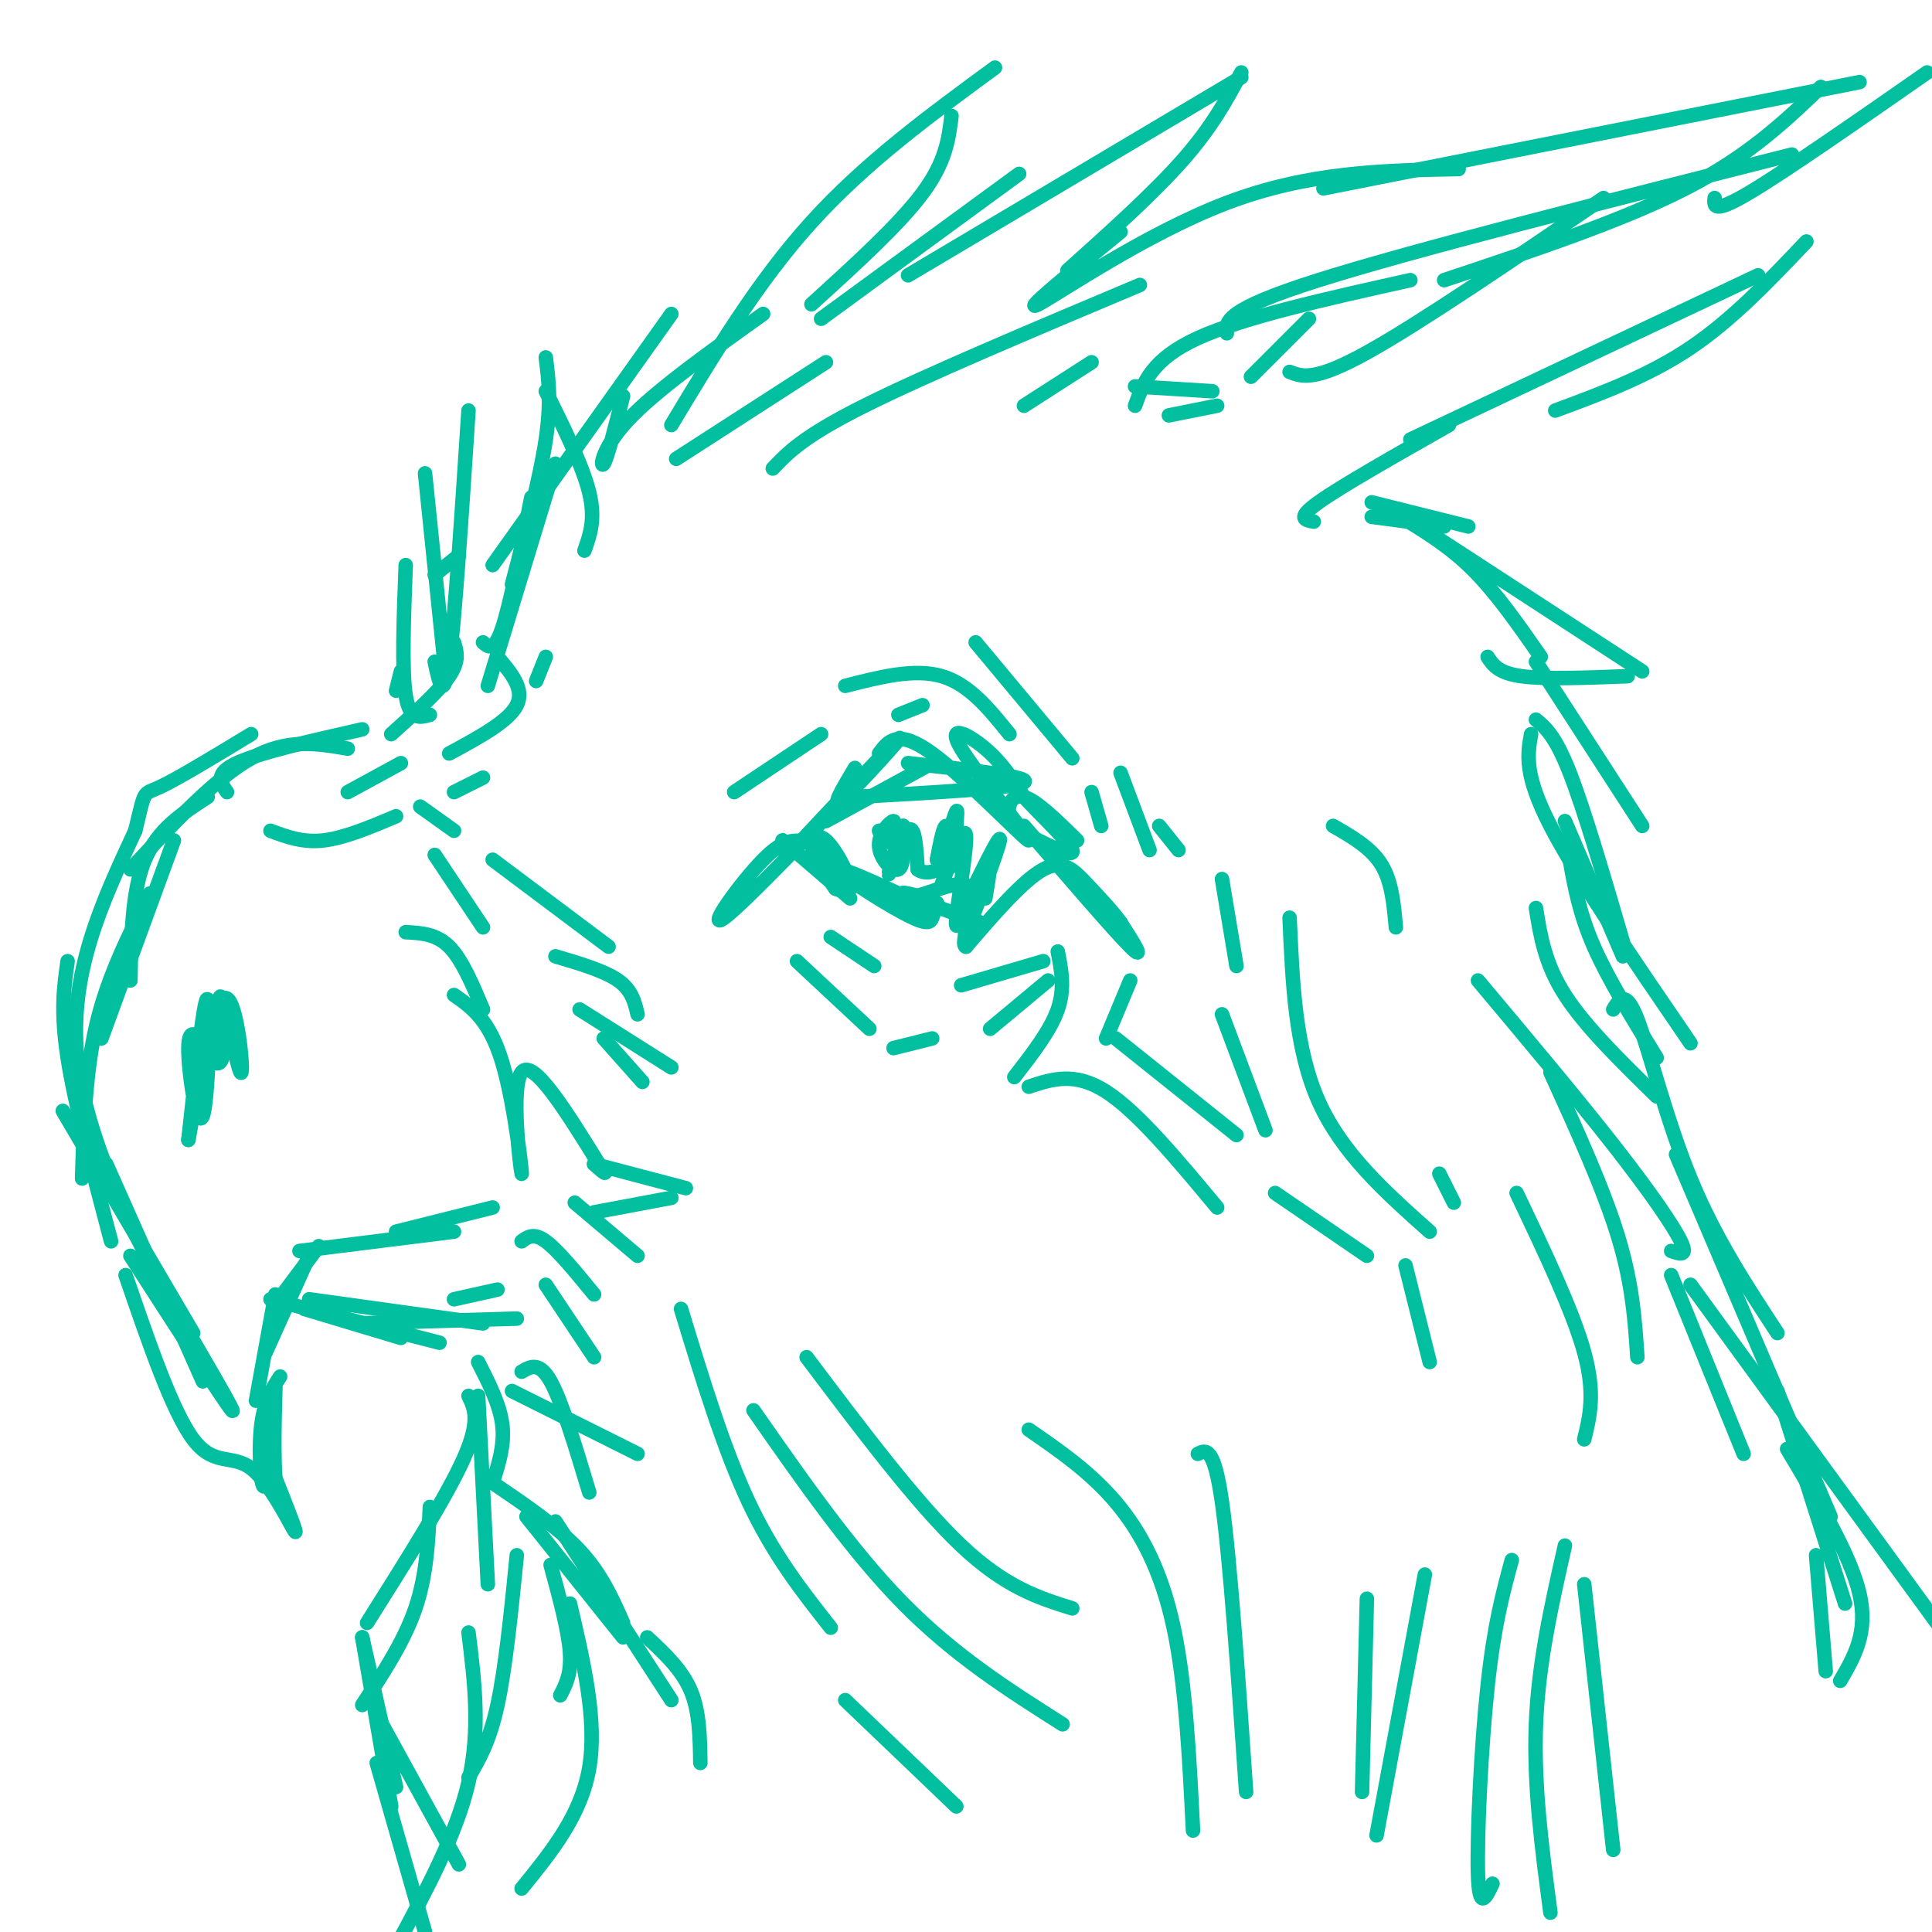 <svg viewBox='0 0 400 400' version='1.1' xmlns='http://www.w3.org/2000/svg' xmlns:xlink='http://www.w3.org/1999/xlink'><g fill='none' stroke='rgb(1,191,159)' stroke-width='3' stroke-linecap='round' stroke-linejoin='round'><path d='M171,170c0.000,0.000 22.000,-12.000 22,-12'/><path d='M177,165c16.583,-0.917 33.167,-1.833 35,-3c1.833,-1.167 -11.083,-2.583 -24,-4'/><path d='M182,156c1.933,-2.598 3.866,-5.196 11,0c7.134,5.196 19.469,18.187 20,18c0.531,-0.187 -10.742,-13.550 -14,-19c-3.258,-5.450 1.498,-2.986 5,0c3.502,2.986 5.751,6.493 8,10'/><path d='M212,165c3.826,4.103 9.393,9.362 10,11c0.607,1.638 -3.744,-0.344 -7,-2c-3.256,-1.656 -5.415,-2.984 -6,-5c-0.585,-2.016 0.404,-4.719 3,-4c2.596,0.719 6.798,4.859 11,9'/><path d='M177,159c-2.720,4.554 -5.440,9.107 -2,6c3.440,-3.107 13.042,-13.875 11,-12c-2.042,1.875 -15.726,16.393 -20,21c-4.274,4.607 0.863,-0.696 6,-6'/><path d='M172,168c3.224,-3.305 8.285,-8.569 3,-3c-5.285,5.569 -20.916,21.970 -25,25c-4.084,3.030 3.378,-7.310 8,-12c4.622,-4.690 6.404,-3.731 8,-4c1.596,-0.269 3.007,-1.765 5,0c1.993,1.765 4.570,6.790 5,9c0.430,2.210 -1.285,1.605 -3,1'/><path d='M173,184c-2.196,-2.837 -6.187,-10.431 -5,-10c1.187,0.431 7.550,8.885 6,9c-1.550,0.115 -11.014,-8.110 -12,-9c-0.986,-0.890 6.507,5.555 14,12'/><path d='M212,171c9.333,10.833 18.667,21.667 22,25c3.333,3.333 0.667,-0.833 -2,-5'/><path d='M232,191c-1.548,-2.214 -4.417,-5.250 -7,-8c-2.583,-2.750 -4.881,-5.214 -9,-3c-4.119,2.214 -10.060,9.107 -16,16'/><path d='M200,196c-1.571,-0.393 2.500,-9.375 1,-12c-1.500,-2.625 -8.571,1.107 -13,2c-4.429,0.893 -6.214,-1.054 -8,-3'/><path d='M180,183c2.759,1.293 13.656,6.026 12,5c-1.656,-1.026 -15.867,-7.811 -18,-8c-2.133,-0.189 7.810,6.218 13,9c5.190,2.782 5.626,1.938 6,1c0.374,-0.938 0.687,-1.969 1,-3'/><path d='M194,187c-2.111,-1.178 -7.889,-2.622 -7,-2c0.889,0.622 8.444,3.311 16,6'/><path d='M165,199c0.000,0.000 15.000,14.000 15,14'/><path d='M172,194c0.000,0.000 9.000,6.000 9,6'/><path d='M185,217c0.000,0.000 8.000,-2.000 8,-2'/><path d='M205,213c0.000,0.000 12.000,-10.000 12,-10'/><path d='M216,199c0.000,0.000 -17.000,5.000 -17,5'/><path d='M152,164c0.000,0.000 18.000,-12.000 18,-12'/><path d='M186,148c0.000,0.000 5.000,-2.000 5,-2'/><path d='M175,142c7.167,-1.833 14.333,-3.667 20,-2c5.667,1.667 9.833,6.833 14,12'/><path d='M226,164c0.000,0.000 2.000,7.000 2,7'/><path d='M202,133c0.000,0.000 20.000,24.000 20,24'/><path d='M232,160c0.000,0.000 6.000,16.000 6,16'/><path d='M240,171c0.000,0.000 4.000,5.000 4,5'/><path d='M95,115c0.000,0.000 -5.000,4.000 -5,4'/><path d='M83,139c0.000,0.000 -1.000,4.000 -1,4'/><path d='M94,133c0.583,1.917 1.167,3.833 -1,7c-2.167,3.167 -7.083,7.583 -12,12'/><path d='M103,136c2.833,3.333 5.667,6.667 4,10c-1.667,3.333 -7.833,6.667 -14,10'/><path d='M100,161c0.000,0.000 -6.000,3.000 -6,3'/><path d='M87,167c0.000,0.000 7.000,5.000 7,5'/><path d='M90,177c0.000,0.000 10.000,15.000 10,15'/><path d='M84,193c3.167,0.167 6.333,0.333 9,3c2.667,2.667 4.833,7.833 7,13'/><path d='M94,206c3.679,2.577 7.357,5.155 10,14c2.643,8.845 4.250,23.958 4,23c-0.250,-0.958 -2.357,-17.988 0,-21c2.357,-3.012 9.179,7.994 16,19'/><path d='M124,241c2.500,3.167 0.750,1.583 -1,0'/><path d='M123,241c0.000,0.000 19.000,5.000 19,5'/><path d='M139,248c0.000,0.000 -16.000,3.000 -16,3'/><path d='M119,249c0.000,0.000 13.000,11.000 13,11'/><path d='M83,158c0.000,0.000 -11.000,6.000 -11,6'/><path d='M82,169c-5.333,2.250 -10.667,4.500 -15,5c-4.333,0.500 -7.667,-0.750 -11,-2'/><path d='M75,151c-10.667,2.417 -21.333,4.833 -26,7c-4.667,2.167 -3.333,4.083 -2,6'/><path d='M72,155c-6.250,-1.083 -12.500,-2.167 -20,2c-7.500,4.167 -16.250,13.583 -25,23'/><path d='M43,165c-5.167,3.333 -10.333,6.667 -13,13c-2.667,6.333 -2.833,15.667 -3,25'/><path d='M36,174c0.000,0.000 -15.000,41.000 -15,41'/><path d='M31,185c-4.333,8.583 -8.667,17.167 -11,27c-2.333,9.833 -2.667,20.917 -3,32'/><path d='M14,199c-0.750,5.167 -1.500,10.333 0,20c1.500,9.667 5.250,23.833 9,38'/><path d='M13,230c0.000,0.000 27.000,46.000 27,46'/><path d='M22,241c0.000,0.000 20.000,45.000 20,45'/><path d='M27,260c9.833,15.250 19.667,30.500 21,32c1.333,1.500 -5.833,-10.750 -13,-23'/><path d='M35,269c-6.778,-12.600 -17.222,-32.600 -19,-50c-1.778,-17.400 5.111,-32.200 12,-47'/><path d='M28,172c2.133,-8.822 1.467,-7.378 5,-9c3.533,-1.622 11.267,-6.311 19,-11'/><path d='M53,290c0.000,0.000 4.000,-22.000 4,-22'/><path d='M55,280c0.000,0.000 9.000,-20.000 9,-20'/><path d='M57,270c0.000,0.000 9.000,-12.000 9,-12'/><path d='M62,259c0.000,0.000 32.000,-4.000 32,-4'/><path d='M82,255c0.000,0.000 20.000,-5.000 20,-5'/><path d='M63,271c0.000,0.000 20.000,6.000 20,6'/><path d='M56,269c0.000,0.000 35.000,9.000 35,9'/><path d='M64,269c0.000,0.000 36.000,5.000 36,5'/><path d='M74,274c0.000,0.000 33.000,-1.000 33,-1'/><path d='M94,269c0.000,0.000 9.000,-2.000 9,-2'/><path d='M108,257c1.250,-0.917 2.500,-1.833 5,0c2.500,1.833 6.250,6.417 10,11'/><path d='M113,266c0.000,0.000 10.000,15.000 10,15'/><path d='M106,288c0.000,0.000 26.000,13.000 26,13'/><path d='M108,284c1.833,-1.083 3.667,-2.167 6,2c2.333,4.167 5.167,13.583 8,23'/><path d='M99,282c2.250,4.417 4.500,8.833 5,13c0.500,4.167 -0.750,8.083 -2,12'/><path d='M99,289c0.000,0.000 2.000,39.000 2,39'/><path d='M100,133c1.167,1.000 2.333,2.000 4,-3c1.667,-5.000 3.833,-16.000 6,-27'/><path d='M101,142c0.000,0.000 14.000,-46.000 14,-46'/><path d='M106,121c2.917,-11.083 5.833,-22.167 7,-30c1.167,-7.833 0.583,-12.417 0,-17'/><path d='M113,81c3.833,7.750 7.667,15.500 9,21c1.333,5.500 0.167,8.750 -1,12'/><path d='M89,148c-2.083,0.583 -4.167,1.167 -5,-4c-0.833,-5.167 -0.417,-16.083 0,-27'/><path d='M92,137c0.000,0.000 -4.000,-39.000 -4,-39'/><path d='M90,137c0.917,4.333 1.833,8.667 3,0c1.167,-8.667 2.583,-30.333 4,-52'/><path d='M102,117c0.000,0.000 37.000,-52.000 37,-52'/><path d='M129,82c-1.622,6.422 -3.244,12.844 -4,14c-0.756,1.156 -0.644,-2.956 5,-9c5.644,-6.044 16.822,-14.022 28,-22'/><path d='M139,88c8.917,-14.833 17.833,-29.667 29,-42c11.167,-12.333 24.583,-22.167 38,-32'/><path d='M197,24c-0.583,4.750 -1.167,9.500 -6,16c-4.833,6.500 -13.917,14.750 -23,23'/><path d='M170,66c0.000,0.000 41.000,-30.000 41,-30'/><path d='M188,57c0.000,0.000 69.000,-41.000 69,-41'/><path d='M257,15c-3.000,5.583 -6.000,11.167 -12,18c-6.000,6.833 -15.000,14.917 -24,23'/><path d='M232,48c-10.444,8.511 -20.889,17.022 -17,15c3.889,-2.022 22.111,-14.578 39,-21c16.889,-6.422 32.444,-6.711 48,-7'/><path d='M274,39c0.000,0.000 111.000,-22.000 111,-22'/><path d='M377,18c-7.500,7.167 -15.000,14.333 -28,21c-13.000,6.667 -31.500,12.833 -50,19'/><path d='M332,41c-19.083,13.000 -38.167,26.000 -49,32c-10.833,6.000 -13.417,5.000 -16,4'/><path d='M259,78c0.000,0.000 12.000,-12.000 12,-12'/><path d='M251,81c0.000,0.000 -16.000,-1.000 -16,-1'/><path d='M235,84c1.750,-4.833 3.500,-9.667 13,-14c9.500,-4.333 26.750,-8.167 44,-12'/><path d='M254,69c-0.250,-2.417 -0.500,-4.833 19,-11c19.500,-6.167 58.750,-16.083 98,-26'/><path d='M355,41c-0.167,1.667 -0.333,3.333 7,-1c7.333,-4.333 22.167,-14.667 37,-25'/><path d='M374,50c-7.667,8.083 -15.333,16.167 -24,22c-8.667,5.833 -18.333,9.417 -28,13'/><path d='M364,57c0.000,0.000 -72.000,34.000 -72,34'/><path d='M300,88c-11.167,6.333 -22.333,12.667 -27,16c-4.667,3.333 -2.833,3.667 -1,4'/><path d='M284,107c0.000,0.000 15.000,2.000 15,2'/><path d='M284,104c0.000,0.000 20.000,5.000 20,5'/><path d='M290,107c5.083,3.083 10.167,6.167 15,11c4.833,4.833 9.417,11.417 14,18'/><path d='M297,111c0.000,0.000 43.000,28.000 43,28'/><path d='M337,140c-8.583,0.333 -17.167,0.667 -22,0c-4.833,-0.667 -5.917,-2.333 -7,-4'/><path d='M318,137c0.000,0.000 22.000,34.000 22,34'/><path d='M318,149c2.000,1.667 4.000,3.333 7,11c3.000,7.667 7.000,21.333 11,35'/><path d='M324,170c0.000,0.000 12.000,28.000 12,28'/><path d='M325,178c1.000,5.583 2.000,11.167 5,18c3.000,6.833 8.000,14.917 13,23'/><path d='M317,152c-0.750,4.167 -1.500,8.333 4,19c5.500,10.667 17.250,27.833 29,45'/><path d='M318,188c0.917,5.750 1.833,11.500 6,18c4.167,6.500 11.583,13.750 19,21'/><path d='M306,203c10.222,12.178 20.444,24.356 28,34c7.556,9.644 12.444,16.756 14,20c1.556,3.244 -0.222,2.622 -2,2'/><path d='M321,222c5.500,12.083 11.000,24.167 14,34c3.000,9.833 3.500,17.417 4,25'/><path d='M314,247c5.833,12.250 11.667,24.500 14,33c2.333,8.500 1.167,13.250 0,18'/><path d='M334,209c1.289,-2.111 2.578,-4.222 5,2c2.422,6.222 5.978,20.778 11,33c5.022,12.222 11.511,22.111 18,32'/><path d='M347,239c0.000,0.000 32.000,75.000 32,75'/><path d='M350,266c0.000,0.000 51.000,70.000 51,70'/><path d='M368,288c0.000,0.000 14.000,44.000 14,44'/><path d='M370,300c6.583,11.000 13.167,22.000 15,30c1.833,8.000 -1.083,13.000 -4,18'/><path d='M376,322c0.000,0.000 2.000,24.000 2,24'/><path d='M346,264c0.000,0.000 15.000,37.000 15,37'/><path d='M102,307c6.750,4.583 13.500,9.167 18,14c4.500,4.833 6.750,9.917 9,15'/><path d='M109,314c0.000,0.000 20.000,25.000 20,25'/><path d='M115,315c0.000,0.000 24.000,37.000 24,37'/><path d='M134,339c3.583,3.333 7.167,6.667 9,11c1.833,4.333 1.917,9.667 2,15'/><path d='M114,324c1.833,6.750 3.667,13.500 4,18c0.333,4.500 -0.833,6.750 -2,9'/><path d='M118,332c2.833,12.083 5.667,24.167 4,34c-1.667,9.833 -7.833,17.417 -14,25'/><path d='M107,322c-1.167,11.667 -2.333,23.333 -4,31c-1.667,7.667 -3.833,11.333 -6,15'/><path d='M97,338c1.250,10.083 2.500,20.167 0,31c-2.500,10.833 -8.750,22.417 -15,34'/><path d='M89,312c-0.333,7.083 -0.667,14.167 -3,21c-2.333,6.833 -6.667,13.417 -11,20'/><path d='M97,289c1.250,2.583 2.500,5.167 -1,13c-3.500,7.833 -11.750,20.917 -20,34'/><path d='M75,339c0.000,0.000 7.000,31.000 7,31'/><path d='M75,339c0.000,0.000 6.000,35.000 6,35'/><path d='M78,355c0.000,0.000 17.000,31.000 17,31'/><path d='M78,365c0.000,0.000 10.000,35.000 10,35'/><path d='M141,271c4.417,14.500 8.833,29.000 14,40c5.167,11.000 11.083,18.500 17,26'/><path d='M156,292c10.167,14.583 20.333,29.167 31,40c10.667,10.833 21.833,17.917 33,25'/><path d='M167,281c11.417,15.167 22.833,30.333 32,39c9.167,8.667 16.083,10.833 23,13'/><path d='M175,352c0.000,0.000 23.000,22.000 23,22'/><path d='M213,296c6.356,4.378 12.711,8.756 18,15c5.289,6.244 9.511,14.356 12,26c2.489,11.644 3.244,26.822 4,42'/><path d='M248,301c1.667,-0.833 3.333,-1.667 5,10c1.667,11.667 3.333,35.833 5,60'/><path d='M283,331c0.000,0.000 -1.000,40.000 -1,40'/><path d='M295,326c0.000,0.000 -10.000,54.000 -10,54'/><path d='M313,323c-1.822,6.689 -3.644,13.378 -5,26c-1.356,12.622 -2.244,31.178 -2,39c0.244,7.822 1.622,4.911 3,2'/><path d='M324,320c-2.750,12.167 -5.500,24.333 -6,37c-0.500,12.667 1.250,25.833 3,39'/><path d='M328,328c0.000,0.000 6.000,55.000 6,55'/><path d='M213,225c4.750,-1.583 9.500,-3.167 16,1c6.500,4.167 14.750,14.083 23,24'/><path d='M231,215c0.000,0.000 25.000,20.000 25,20'/><path d='M253,210c0.000,0.000 9.000,24.000 9,24'/><path d='M253,182c0.000,0.000 3.000,18.000 3,18'/><path d='M267,190c0.583,13.583 1.167,27.167 6,38c4.833,10.833 13.917,18.917 23,27'/><path d='M264,247c0.000,0.000 19.000,13.000 19,13'/><path d='M291,262c0.000,0.000 5.000,20.000 5,20'/><path d='M298,243c0.000,0.000 3.000,6.000 3,6'/><path d='M113,136c0.000,0.000 -2.000,5.000 -2,5'/><path d='M26,264c4.851,14.143 9.702,28.286 14,34c4.298,5.714 8.042,3.000 12,6c3.958,3.000 8.131,11.714 9,13c0.869,1.286 -1.565,-4.857 -4,-11'/><path d='M57,306c-0.526,-7.357 0.158,-20.250 0,-19c-0.158,1.250 -1.158,16.644 -2,20c-0.842,3.356 -1.526,-5.327 -1,-11c0.526,-5.673 2.263,-8.337 4,-11'/><path d='M43,217c-1.976,-2.470 -3.952,-4.940 -4,0c-0.048,4.940 1.833,17.292 3,14c1.167,-3.292 1.619,-22.226 1,-24c-0.619,-1.774 -2.310,13.613 -4,29'/><path d='M39,236c0.660,-3.268 4.311,-25.938 7,-29c2.689,-3.062 4.416,13.483 4,15c-0.416,1.517 -2.976,-11.995 -4,-15c-1.024,-3.005 -0.512,4.498 0,12'/><path d='M46,219c-0.500,2.000 -1.750,1.000 -3,0'/><path d='M102,178c0.000,0.000 24.000,18.000 24,18'/><path d='M115,198c5.083,1.500 10.167,3.000 13,5c2.833,2.000 3.417,4.500 4,7'/><path d='M120,209c0.000,0.000 19.000,12.000 19,12'/><path d='M125,215c0.000,0.000 8.000,9.000 8,9'/><path d='M219,197c0.750,3.833 1.500,7.667 0,12c-1.500,4.333 -5.250,9.167 -9,14'/><path d='M234,203c0.000,0.000 -5.000,12.000 -5,12'/><path d='M276,171c3.917,2.250 7.833,4.500 10,8c2.167,3.500 2.583,8.250 3,13'/><path d='M140,95c0.000,0.000 31.000,-20.000 31,-20'/><path d='M160,97c3.167,-3.333 6.333,-6.667 19,-13c12.667,-6.333 34.833,-15.667 57,-25'/><path d='M212,84c0.000,0.000 14.000,-9.000 14,-9'/><path d='M242,86c0.000,0.000 10.000,-2.000 10,-2'/><path d='M182,172c2.333,2.333 4.667,4.667 5,5c0.333,0.333 -1.333,-1.333 -3,-3'/><path d='M184,174c0.005,-1.565 1.517,-3.976 1,-4c-0.517,-0.024 -3.062,2.340 -3,5c0.062,2.660 2.732,5.617 4,5c1.268,-0.617 1.134,-4.809 1,-9'/><path d='M187,171c-0.738,1.500 -3.083,9.750 -3,10c0.083,0.250 2.595,-7.500 4,-9c1.405,-1.500 1.702,3.250 2,8'/><path d='M190,180c1.643,1.286 4.750,0.500 6,-2c1.250,-2.500 0.643,-6.714 0,-7c-0.643,-0.286 -1.321,3.357 -2,7'/><path d='M194,178c0.175,-0.713 1.614,-5.995 2,-6c0.386,-0.005 -0.281,5.268 0,7c0.281,1.732 1.509,-0.077 2,-2c0.491,-1.923 0.246,-3.962 0,-6'/><path d='M198,171c0.089,-1.867 0.311,-3.533 0,-3c-0.311,0.533 -1.156,3.267 -2,6'/><path d='M195,183c2.378,-6.178 4.756,-12.356 5,-10c0.244,2.356 -1.644,13.244 -2,17c-0.356,3.756 0.822,0.378 2,-3'/><path d='M200,187c2.383,-4.767 7.340,-15.185 7,-13c-0.340,2.185 -5.976,16.973 -7,19c-1.024,2.027 2.565,-8.707 4,-12c1.435,-3.293 0.718,0.853 0,5'/></g>
</svg>